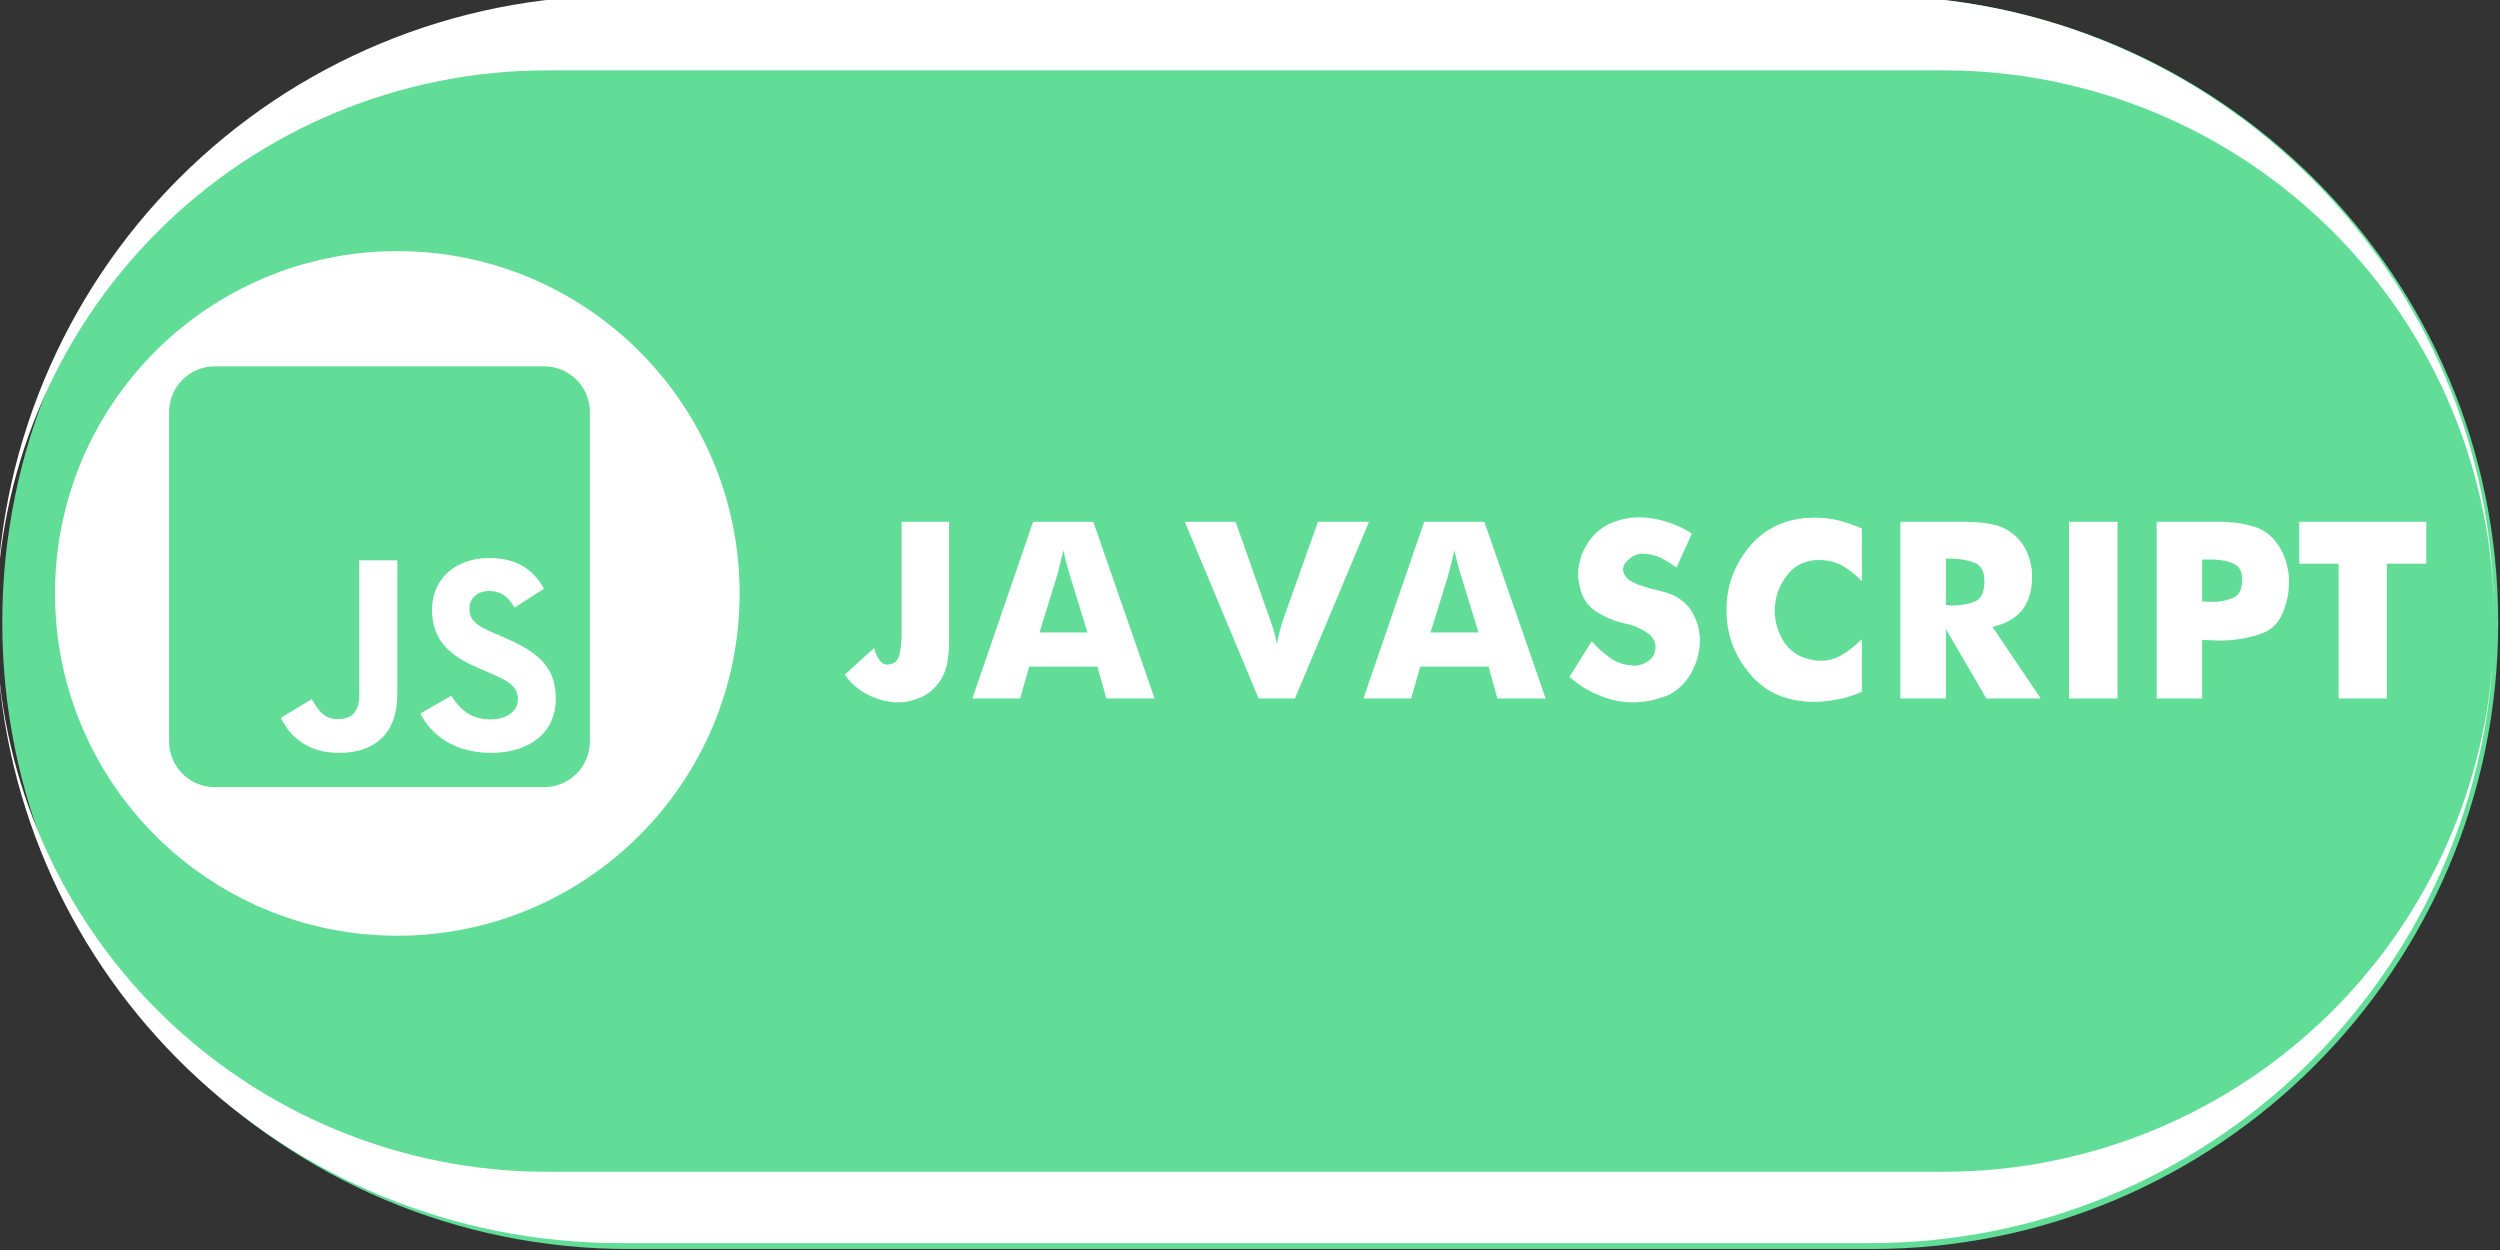 <?xml version="1.0" encoding="UTF-8" standalone="no"?>
<!DOCTYPE svg PUBLIC "-//W3C//DTD SVG 1.1//EN" "http://www.w3.org/Graphics/SVG/1.1/DTD/svg11.dtd">
<svg width="100%" height="100%" viewBox="0 0 1800 900" version="1.1" xmlns="http://www.w3.org/2000/svg" xmlns:xlink="http://www.w3.org/1999/xlink" xml:space="preserve" xmlns:serif="http://www.serif.com/" style="fill-rule:evenodd;clip-rule:evenodd;stroke-linejoin:round;stroke-miterlimit:2;">
    <rect x="0" y="0" width="1800" height="900" fill="#333333" stroke="none"/>
    <path d="M1798.7,448.195C1798.7,199.059 1596.74,-2.905 1347.6,-2.905L452.738,-2.905C203.603,-2.905 1.638,199.059 1.638,448.195L1.638,448.195C1.638,697.331 203.603,899.295 452.738,899.295L1347.6,899.295C1596.74,899.295 1798.7,697.331 1798.7,448.195L1798.7,448.195Z" style="fill:rgb(98,221,152);"/>
    <g transform="matrix(1,0,0,1,-268.46,11.736)">
        <circle cx="554.523" cy="415.526" r="246.455" style="fill:white;"/>
    </g>
    <path d="M-2.251,463.758C1.896,562.891 43.097,657.108 113.539,727.55C187.9,801.911 288.755,843.687 393.917,843.687L1399.3,843.687C1504.46,843.687 1605.32,801.911 1679.68,727.55C1750.12,657.108 1791.32,562.891 1795.47,463.758C1786.13,703.506 1588.8,895.032 1346.73,895.032L446.485,895.032C204.416,895.032 7.08,703.506 -2.251,463.758ZM-2.597,446.553C-2.431,341.605 39.326,241.004 113.539,166.792C187.9,92.431 288.755,50.655 393.917,50.655L1399.3,50.655C1504.46,50.655 1605.32,92.431 1679.68,166.792C1753.89,241.004 1795.65,341.605 1795.81,446.553L1795.81,445.948C1795.81,197.927 1594.75,-3.135 1346.73,-3.135L446.485,-3.135C327.381,-3.135 213.155,44.179 128.936,128.399C44.716,212.618 -2.598,326.844 -2.598,445.948L-2.597,446.553Z" style="fill:white;"/>
    <g transform="matrix(0.412,0,0,0.412,332.228,270.402)">
        <g transform="matrix(484.691,0,0,484.691,654.45,564.332)">
            <path d="M0.237,-0.637L0.408,-0.637L0.408,-0.194C0.407,-0.169 0.405,-0.145 0.4,-0.122C0.395,-0.098 0.385,-0.076 0.371,-0.057C0.354,-0.034 0.333,-0.016 0.308,-0.005C0.283,0.006 0.258,0.013 0.232,0.014L0.215,0.014C0.212,0.014 0.209,0.014 0.206,0.013C0.172,0.01 0.14,0 0.109,-0.017C0.078,-0.034 0.052,-0.057 0.032,-0.086L0.138,-0.182C0.139,-0.179 0.139,-0.177 0.14,-0.173C0.141,-0.171 0.142,-0.167 0.143,-0.164C0.147,-0.153 0.153,-0.144 0.16,-0.135C0.167,-0.126 0.175,-0.122 0.186,-0.122C0.187,-0.122 0.189,-0.122 0.191,-0.123C0.192,-0.123 0.194,-0.123 0.196,-0.124L0.198,-0.124C0.199,-0.125 0.201,-0.125 0.203,-0.126C0.204,-0.126 0.205,-0.126 0.206,-0.126C0.217,-0.131 0.224,-0.141 0.229,-0.158C0.233,-0.175 0.235,-0.192 0.236,-0.211C0.237,-0.215 0.237,-0.219 0.237,-0.223L0.237,-0.637Z" style="fill:white;fill-rule:nonzero;"/>
        </g>
        <g transform="matrix(484.691,0,0,484.691,877.408,564.332)">
            <path d="M0.032,-0L0.251,-0.637L0.468,-0.637L0.689,-0L0.515,-0L0.483,-0.115L0.237,-0.115L0.204,-0L0.032,-0ZM0.339,-0.449L0.274,-0.238L0.447,-0.238L0.382,-0.449C0.379,-0.459 0.376,-0.469 0.373,-0.481C0.37,-0.492 0.367,-0.502 0.365,-0.513C0.364,-0.517 0.363,-0.521 0.362,-0.525C0.361,-0.528 0.361,-0.532 0.36,-0.535C0.359,-0.532 0.359,-0.528 0.358,-0.525C0.357,-0.521 0.356,-0.517 0.355,-0.513C0.354,-0.512 0.354,-0.51 0.354,-0.509C0.354,-0.508 0.354,-0.507 0.353,-0.506C0.351,-0.496 0.349,-0.486 0.346,-0.477C0.344,-0.468 0.342,-0.458 0.339,-0.449Z" style="fill:white;fill-rule:nonzero;"/>
        </g>
        <g transform="matrix(484.691,0,0,484.691,1226.39,564.332)">
            <path d="M0.344,-0L0.078,-0.637L0.261,-0.637L0.387,-0.28C0.39,-0.271 0.393,-0.262 0.396,-0.253C0.399,-0.244 0.401,-0.234 0.404,-0.224L0.41,-0.196C0.411,-0.201 0.412,-0.205 0.413,-0.21C0.414,-0.215 0.415,-0.219 0.416,-0.224C0.418,-0.234 0.42,-0.244 0.423,-0.253C0.425,-0.262 0.428,-0.271 0.431,-0.28L0.558,-0.637L0.742,-0.637L0.475,-0L0.344,-0Z" style="fill:white;fill-rule:nonzero;"/>
        </g>
        <g transform="matrix(484.691,0,0,484.691,1560.82,564.332)">
            <path d="M0.032,-0L0.251,-0.637L0.468,-0.637L0.689,-0L0.515,-0L0.483,-0.115L0.237,-0.115L0.204,-0L0.032,-0ZM0.339,-0.449L0.274,-0.238L0.447,-0.238L0.382,-0.449C0.379,-0.459 0.376,-0.469 0.373,-0.481C0.37,-0.492 0.367,-0.502 0.365,-0.513C0.364,-0.517 0.363,-0.521 0.362,-0.525C0.361,-0.528 0.361,-0.532 0.36,-0.535C0.359,-0.532 0.359,-0.528 0.358,-0.525C0.357,-0.521 0.356,-0.517 0.355,-0.513C0.354,-0.512 0.354,-0.51 0.354,-0.509C0.354,-0.508 0.354,-0.507 0.353,-0.506C0.351,-0.496 0.349,-0.486 0.346,-0.477C0.344,-0.468 0.342,-0.458 0.339,-0.449Z" style="fill:white;fill-rule:nonzero;"/>
        </g>
        <g transform="matrix(484.691,0,0,484.691,1909.8,564.332)">
            <path d="M0.135,-0.206L0.138,-0.203C0.156,-0.183 0.176,-0.165 0.199,-0.148C0.222,-0.131 0.248,-0.121 0.277,-0.12C0.278,-0.12 0.279,-0.12 0.28,-0.119C0.281,-0.119 0.281,-0.119 0.282,-0.119C0.283,-0.119 0.283,-0.119 0.284,-0.118C0.285,-0.118 0.286,-0.118 0.287,-0.118C0.29,-0.118 0.293,-0.118 0.296,-0.118C0.299,-0.119 0.301,-0.119 0.304,-0.12C0.315,-0.122 0.325,-0.126 0.335,-0.132C0.344,-0.138 0.352,-0.145 0.357,-0.154L0.361,-0.162C0.362,-0.167 0.363,-0.171 0.364,-0.175C0.365,-0.179 0.365,-0.183 0.365,-0.186C0.365,-0.204 0.357,-0.219 0.342,-0.232C0.326,-0.244 0.309,-0.253 0.291,-0.26C0.284,-0.263 0.277,-0.265 0.27,-0.267C0.263,-0.268 0.257,-0.27 0.251,-0.271C0.25,-0.271 0.25,-0.271 0.249,-0.272C0.248,-0.272 0.248,-0.272 0.247,-0.272C0.214,-0.28 0.184,-0.293 0.155,-0.311C0.126,-0.328 0.107,-0.354 0.096,-0.387C0.094,-0.394 0.092,-0.401 0.091,-0.408C0.089,-0.415 0.088,-0.423 0.087,-0.431C0.086,-0.434 0.086,-0.436 0.086,-0.439L0.086,-0.446C0.086,-0.451 0.086,-0.457 0.086,-0.462C0.087,-0.467 0.088,-0.473 0.089,-0.478C0.091,-0.491 0.094,-0.505 0.099,-0.518C0.104,-0.531 0.11,-0.543 0.117,-0.554C0.138,-0.589 0.166,-0.615 0.2,-0.63C0.233,-0.645 0.268,-0.653 0.305,-0.653C0.314,-0.653 0.323,-0.653 0.332,-0.652C0.341,-0.651 0.35,-0.649 0.359,-0.648C0.383,-0.644 0.407,-0.637 0.431,-0.628C0.454,-0.619 0.476,-0.608 0.496,-0.595L0.441,-0.472C0.423,-0.485 0.404,-0.497 0.384,-0.507C0.364,-0.517 0.342,-0.522 0.319,-0.522L0.311,-0.522C0.296,-0.52 0.281,-0.513 0.268,-0.501C0.255,-0.49 0.248,-0.477 0.248,-0.464C0.248,-0.462 0.248,-0.46 0.249,-0.458C0.249,-0.456 0.25,-0.454 0.251,-0.452C0.252,-0.447 0.255,-0.443 0.258,-0.439C0.261,-0.435 0.265,-0.431 0.269,-0.428C0.276,-0.422 0.287,-0.417 0.301,-0.411C0.315,-0.406 0.33,-0.402 0.345,-0.397C0.358,-0.394 0.37,-0.391 0.382,-0.388C0.394,-0.385 0.404,-0.382 0.412,-0.379C0.449,-0.366 0.477,-0.344 0.496,-0.313C0.515,-0.281 0.524,-0.249 0.525,-0.214L0.525,-0.209L0.524,-0.186C0.52,-0.151 0.509,-0.118 0.491,-0.087C0.472,-0.056 0.448,-0.032 0.417,-0.015C0.406,-0.01 0.394,-0.005 0.382,-0.002C0.37,0.002 0.358,0.005 0.346,0.008C0.336,0.01 0.326,0.011 0.316,0.012C0.306,0.013 0.296,0.014 0.287,0.014L0.276,0.014C0.236,0.013 0.197,0.004 0.158,-0.013C0.119,-0.029 0.085,-0.051 0.055,-0.078L0.135,-0.206Z" style="fill:white;fill-rule:nonzero;"/>
        </g>
        <g transform="matrix(484.691,0,0,484.691,2186.56,564.332)">
            <path d="M0.538,-0.613L0.538,-0.423C0.516,-0.446 0.493,-0.464 0.469,-0.478C0.445,-0.492 0.417,-0.499 0.386,-0.499L0.371,-0.499C0.325,-0.495 0.29,-0.475 0.265,-0.44C0.239,-0.405 0.226,-0.366 0.224,-0.325L0.224,-0.316C0.224,-0.279 0.234,-0.244 0.253,-0.211C0.272,-0.178 0.301,-0.155 0.339,-0.144C0.348,-0.141 0.357,-0.139 0.366,-0.138C0.374,-0.137 0.382,-0.136 0.389,-0.136C0.418,-0.136 0.445,-0.143 0.469,-0.159C0.493,-0.173 0.516,-0.192 0.538,-0.214L0.538,-0.024C0.529,-0.02 0.52,-0.016 0.51,-0.013C0.501,-0.01 0.492,-0.007 0.483,-0.004C0.465,0.001 0.447,0.004 0.429,0.007C0.41,0.01 0.392,0.012 0.373,0.012L0.35,0.012C0.346,0.012 0.342,0.012 0.339,0.011C0.335,0.011 0.331,0.011 0.327,0.01C0.243,0.002 0.176,-0.034 0.126,-0.099C0.075,-0.163 0.05,-0.236 0.05,-0.319C0.05,-0.401 0.075,-0.474 0.126,-0.539C0.176,-0.603 0.243,-0.64 0.327,-0.65L0.366,-0.652C0.395,-0.652 0.425,-0.649 0.454,-0.642C0.483,-0.634 0.511,-0.625 0.538,-0.613Z" style="fill:white;fill-rule:nonzero;"/>
        </g>
        <g transform="matrix(484.691,0,0,484.691,2477.86,564.332)">
            <path d="M0.24,-0.25L0.24,-0L0.076,-0L0.076,-0.637L0.305,-0.637C0.313,-0.637 0.321,-0.637 0.329,-0.636C0.337,-0.636 0.345,-0.636 0.353,-0.635C0.376,-0.634 0.398,-0.63 0.42,-0.625C0.442,-0.619 0.462,-0.609 0.48,-0.595C0.503,-0.577 0.52,-0.555 0.532,-0.529C0.543,-0.503 0.55,-0.476 0.551,-0.447L0.551,-0.441C0.551,-0.39 0.539,-0.35 0.516,-0.32C0.492,-0.29 0.456,-0.269 0.408,-0.258L0.582,-0L0.386,-0L0.24,-0.25ZM0.24,-0.337C0.241,-0.337 0.243,-0.337 0.245,-0.337C0.246,-0.336 0.248,-0.336 0.25,-0.336C0.251,-0.336 0.253,-0.336 0.255,-0.336C0.256,-0.335 0.258,-0.335 0.259,-0.335L0.262,-0.335C0.291,-0.335 0.317,-0.34 0.342,-0.348C0.366,-0.358 0.378,-0.381 0.379,-0.418L0.379,-0.423C0.379,-0.458 0.367,-0.48 0.344,-0.489C0.321,-0.498 0.295,-0.503 0.267,-0.504L0.24,-0.504L0.24,-0.337Z" style="fill:white;fill-rule:nonzero;"/>
        </g>
        <g transform="matrix(484.691,0,0,484.691,2773.03,564.332)">
            <rect x="0.075" y="-0.637" width="0.175" height="0.637" style="fill:white;fill-rule:nonzero;"/>
        </g>
        <g transform="matrix(484.691,0,0,484.691,2923.29,564.332)">
            <path d="M0.548,-0.345C0.533,-0.286 0.503,-0.249 0.459,-0.234C0.414,-0.218 0.367,-0.21 0.317,-0.209L0.298,-0.209L0.245,-0.211L0.245,-0L0.081,-0L0.081,-0.637L0.308,-0.637C0.317,-0.637 0.325,-0.637 0.334,-0.636C0.369,-0.635 0.402,-0.629 0.434,-0.619C0.466,-0.609 0.493,-0.589 0.515,-0.559C0.526,-0.544 0.535,-0.528 0.542,-0.509C0.549,-0.491 0.553,-0.473 0.556,-0.454C0.557,-0.449 0.557,-0.443 0.558,-0.437C0.558,-0.431 0.558,-0.425 0.558,-0.42C0.558,-0.407 0.557,-0.395 0.556,-0.382C0.554,-0.369 0.551,-0.356 0.548,-0.345ZM0.245,-0.35L0.28,-0.348L0.288,-0.348C0.313,-0.349 0.336,-0.354 0.357,-0.363C0.378,-0.372 0.388,-0.392 0.389,-0.423L0.389,-0.429C0.389,-0.457 0.38,-0.475 0.361,-0.485C0.342,-0.494 0.321,-0.499 0.298,-0.5C0.294,-0.501 0.29,-0.501 0.286,-0.501L0.245,-0.501L0.245,-0.35Z" style="fill:white;fill-rule:nonzero;"/>
        </g>
        <g transform="matrix(484.691,0,0,484.691,3175.33,564.332)">
            <path d="M0.217,-0L0.217,-0.486L0.075,-0.486L0.075,-0.637L0.533,-0.637L0.533,-0.486L0.391,-0.486L0.391,-0L0.217,-0Z" style="fill:white;fill-rule:nonzero;"/>
        </g>
    </g>
    <g transform="matrix(0.674,0,0,0.674,122.249,242.711)">
        <path d="M400,32L48,32C21.5,32 0,53.5 0,80L0,432C0,458.5 21.5,480 48,480L400,480C426.5,480 448,458.5 448,432L448,80C448,53.5 426.5,32 400,32ZM243.8,381.4C243.8,425 218.2,444.9 180.9,444.9C147.2,444.9 127.7,427.5 117.7,406.4L152,385.7C158.6,397.4 164.6,407.3 179.1,407.3C192.9,407.3 201.7,401.9 201.7,380.8L201.7,237.7L243.8,237.7L243.8,381.4ZM343.4,444.9C304.3,444.9 279,426.3 266.7,401.9L301,382.1C310,396.8 321.8,407.7 342.5,407.7C359.9,407.7 371.1,399 371.1,386.9C371.1,372.5 359.7,367.4 340.4,358.9L329.9,354.4C299.5,341.5 279.4,325.2 279.4,290.9C279.4,259.3 303.5,235.3 341,235.3C367.8,235.3 387,244.6 400.8,269L368,290C360.8,277.1 353,272 340.9,272C328.6,272 320.8,279.8 320.8,290C320.8,302.6 328.6,307.7 346.7,315.6L357.2,320.1C393,335.4 413.1,351.1 413.1,386.3C413.1,424.1 383.3,444.9 343.4,444.9Z" style="fill:rgb(98,221,152);fill-rule:nonzero;stroke:rgb(98,221,152);stroke-width:1.48px;"/>
    </g>
</svg>
